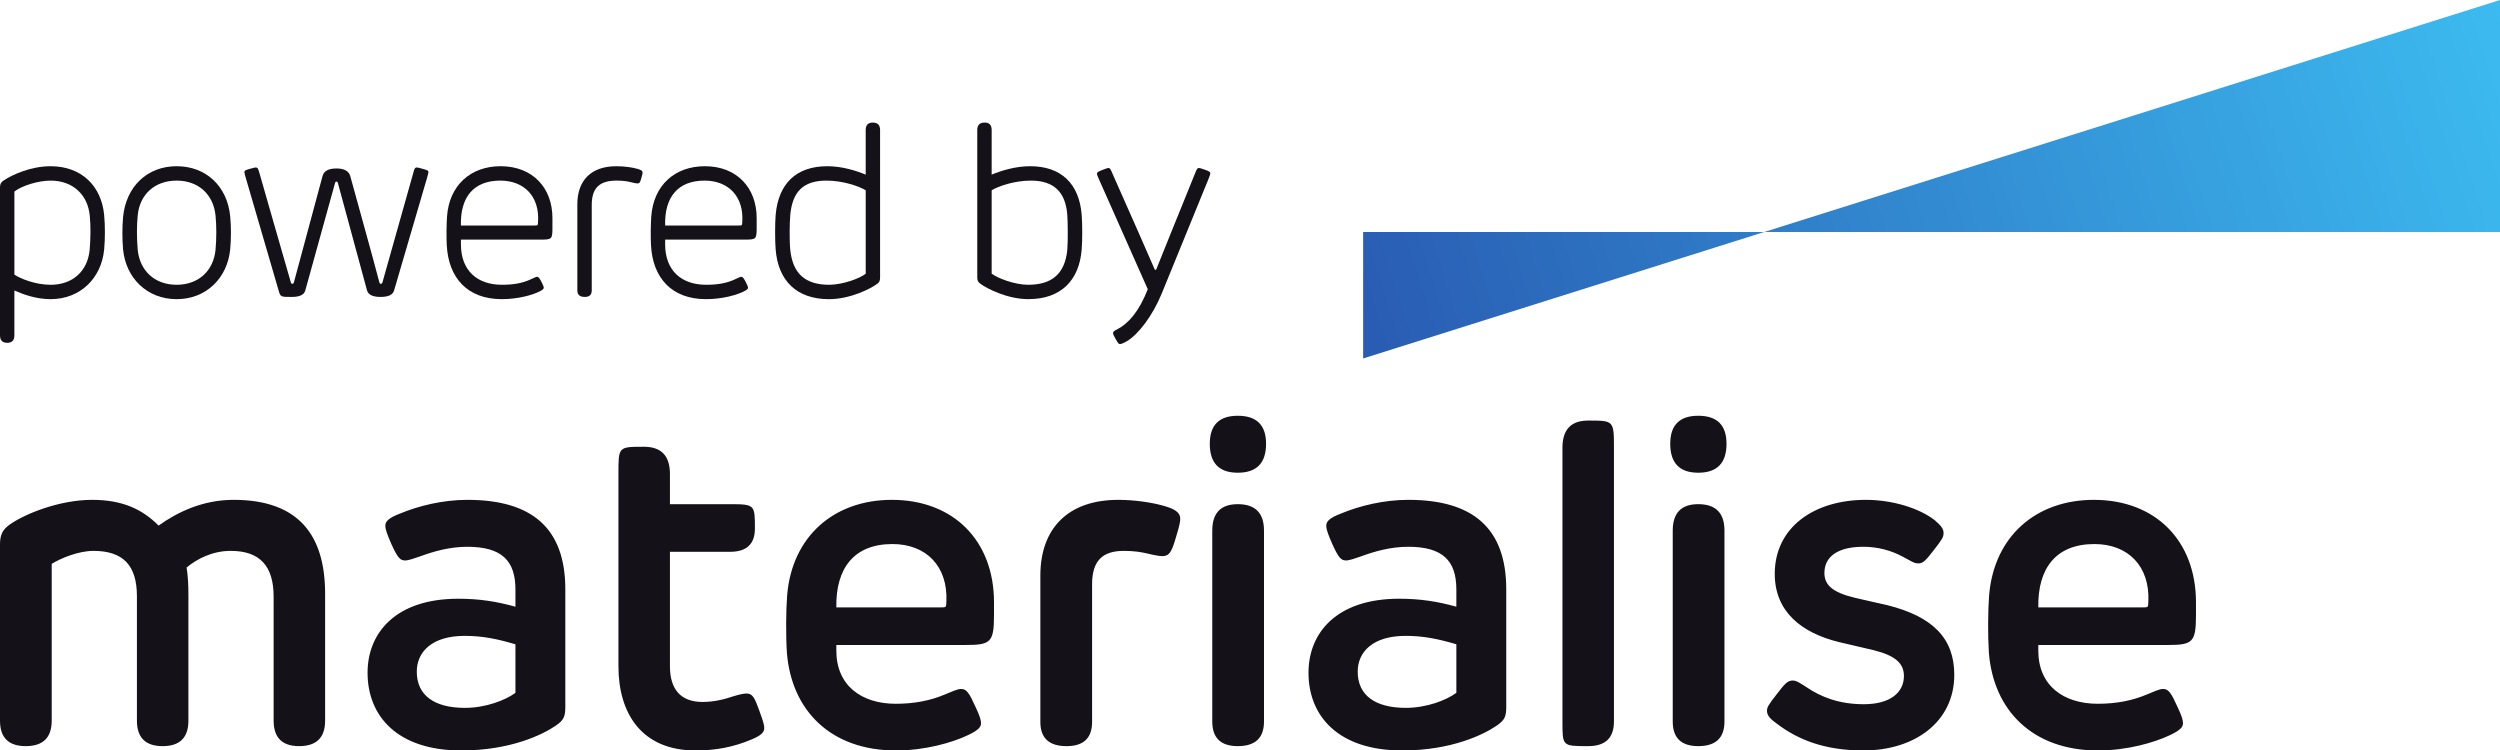 <?xml version="1.0" encoding="UTF-8"?>
<svg id="Layer_2" data-name="Layer 2" xmlns="http://www.w3.org/2000/svg" width="353.535" height="106.125" xmlns:xlink="http://www.w3.org/1999/xlink" viewBox="0 0 353.535 106.125">
  <defs>
    <style>
      .cls-1 {
        fill: #151118;
      }

      .cls-2 {
        clip-path: url(#clippath);
      }

      .cls-3 {
        fill: none;
      }

      .cls-4 {
        fill: url(#linear-gradient);
      }
    </style>
    <clipPath id="clippath">
      <path class="cls-3" d="m192.767,50.691l56.723-17.886h-56.723v17.886Zm56.723-17.886h104.045V0l-104.045,32.805Z"/>
    </clipPath>
    <linearGradient id="linear-gradient" x1="-464.941" y1="449.222" x2="-464.051" y2="449.222" gradientTransform="translate(109474.845 54577.824) rotate(-17.5) scale(188.9 -188.9)" gradientUnits="userSpaceOnUse">
      <stop offset="0" stop-color="#295cb3"/>
      <stop offset="0" stop-color="#295cb3"/>
      <stop offset="1" stop-color="#3cbbf0"/>
    </linearGradient>
  </defs>
  <g id="Layer_1-2" data-name="Layer 1">
    <g id="g10">
      <g id="g12">
        <path id="path14" class="cls-1" d="m169.536,23.753c-.209,0-.314.209-.455.56-3.122,7.682-4.244,10.487-5.542,13.714-.036.07-.071.141-.14.141-.07,0-.104-.07-.14-.141-1.648-3.752-2.315-5.331-5.998-13.608-.21-.492-.281-.666-.527-.666-.104,0-.384.104-.84.279-.633.247-.771.351-.771.527,0,.139.069.28.244.701l6.945,15.642c-1.227,3.122-2.7,4.84-4.349,5.682-.421.21-.56.315-.56.526,0,.14.033.244.35.807.351.596.42.737.63.737.211,0,.561-.176.948-.387,1.684-.981,3.7-3.7,4.944-6.734l6.63-16.238c.174-.457.244-.633.244-.771,0-.246-.209-.317-.771-.528-.49-.173-.701-.243-.843-.243"/>
        <path id="path16" class="cls-1" d="m150.93,35.36c-.349,3.332-2.138,4.911-5.54,4.911-1.86,0-4.316-.912-5.156-1.578v-11.783c.911-.562,3.191-1.369,5.541-1.369,3.298,0,4.911,1.648,5.155,4.841.071,1.157.106,3.647,0,4.98h0Zm2.036-4.98c-.352-4.419-2.911-6.875-7.297-6.875-2.068,0-4.102.631-5.435,1.191v-6.311q0-1.054-.981-1.054-1.054,0-1.054,1.054v20.832c0,.386.07.666.492.947.807.596,3.718,2.139,6.733,2.139,4.595,0,7.189-2.63,7.541-7.015.104-1.192.104-3.683,0-4.91"/>
        <path id="path18" class="cls-1" d="m122.422,38.71c-.841.668-3.262,1.561-5.156,1.561-3.402,0-5.156-1.578-5.506-4.911-.14-1.332-.106-3.893,0-5.015.314-3.227,1.823-4.805,5.121-4.805,2.35,0,4.629.807,5.542,1.369v11.8Zm1.016-21.377q-1.016,0-1.016,1.054v6.311c-1.334-.56-3.332-1.191-5.436-1.191-4.384,0-6.91,2.455-7.296,6.875-.104,1.227-.104,3.683,0,4.91.351,4.385,2.947,7.015,7.541,7.015,3.05,0,5.998-1.543,6.769-2.139.42-.281.456-.561.456-.947v-20.832q0-1.054-1.018-1.054"/>
        <path id="path20" class="cls-1" d="m104.968,31.399c-.036.49,0,.49-.527.49h-10.381c-.106-3.999,1.79-6.349,5.577-6.349,3.365,0,5.575,2.245,5.331,5.859h-0Zm-5.296-7.893c-4.209,0-7.26,2.665-7.576,7.121-.07,1.086-.106,2.805-.034,4.067.244,4.56,2.875,7.611,7.785,7.611,2.315,0,4.385-.596,5.402-1.122.386-.211.527-.316.527-.492,0-.141-.07-.315-.247-.666-.316-.631-.457-.877-.701-.877-.14,0-.351.105-.806.316-1.264.596-2.526.807-4.175.807-3.471,0-5.786-2-5.786-5.718v-.666h11.153c1.79,0,1.79-.035,1.79-1.893v-1.158c0-4.244-2.771-7.33-7.33-7.33"/>
        <path id="path22" class="cls-1" d="m90.062,23.857c-.631-.176-1.717-.351-2.911-.351-3.541,0-5.506,2-5.506,5.366v12.206q0,.912,1.053.912.983,0,.983-.912v-12.1c0-2.455,1.157-3.438,3.507-3.438.877,0,1.438.089,1.895.193.56.14.875.21,1.086.21.246,0,.351-.122.526-.754.176-.631.176-.701.176-.771,0-.351-.456-.457-.807-.561"/>
        <path id="path24" class="cls-1" d="m76.086,31.399c-.036.49,0,.49-.526.49h-10.381c-.106-3.999,1.787-6.349,5.576-6.349,3.368,0,5.577,2.245,5.331,5.859Zm-5.296-7.893c-4.208,0-7.26,2.665-7.576,7.121-.069,1.086-.104,2.805-.035,4.067.246,4.56,2.877,7.611,7.787,7.611,2.315,0,4.383-.596,5.401-1.122.387-.211.526-.316.526-.492,0-.141-.07-.315-.244-.666-.317-.631-.457-.877-.701-.877-.141,0-.351.105-.807.316-1.264.596-2.526.807-4.174.807-3.471,0-5.786-2-5.786-5.718v-.666h11.152c1.79,0,1.79-.035,1.79-1.893v-1.158c0-4.244-2.772-7.33-7.331-7.33"/>
        <path id="path26" class="cls-1" d="m58.936,23.682c-.281,0-.352.244-.491.773-1.578,5.645-2.894,10.24-4.367,15.501-.035.106-.106.176-.211.176-.14,0-.176-.07-.211-.176-1.332-5.05-2.613-9.504-4.121-15.046q-.315-1.086-1.963-1.086-1.684,0-1.964,1.086c-1.404,5.191-2.648,9.785-4.052,15.046-.035.106-.087.176-.209.176-.141,0-.176-.07-.211-.176-1.578-5.54-2.946-10.17-4.454-15.501-.141-.492-.211-.773-.508-.773-.106,0-.246.036-.772.176-.772.21-.842.28-.842.491,0,.14.141.596.176.736l4.665,15.994c.263.912.28.912,1.858.912q1.667,0,1.912-.912l4.226-15.257c.035-.106.124-.14.193-.14.07,0,.141.034.176.14l4.139,15.257q.28.912,1.912.912,1.649,0,1.911-.912l4.682-15.994c.105-.387.176-.63.176-.736,0-.211-.07-.281-.877-.491-.351-.104-.631-.176-.771-.176"/>
        <path id="path28" class="cls-1" d="m30.484,35.29c-.28,2.981-2.386,4.981-5.506,4.981-3.122,0-5.227-2-5.507-4.981-.141-1.647-.141-3.349,0-4.822.279-2.947,2.385-4.928,5.507-4.928,3.12,0,5.226,2,5.506,4.981.14,1.474.14,3.122,0,4.77Zm2.07-4.698c-.403-4.209-3.368-7.086-7.576-7.086-4.21,0-7.172,2.93-7.576,7.208-.123,1.386-.123,3.138,0,4.541.385,4.034,3.366,7.05,7.576,7.05,4.208,0,7.189-3.016,7.576-7.05.139-1.455.139-3.244,0-4.663"/>
        <path id="path30" class="cls-1" d="m12.679,35.326c-.28,3.016-2.402,4.946-5.524,4.946-2.175,0-4.279-.877-5.12-1.437v-11.75c1.087-.843,3.401-1.544,5.12-1.544,3.121,0,5.261,1.965,5.542,4.981.139,1.474.122,3.157-.018,4.805Zm2.052-4.909c-.385-4.105-3.192-6.91-7.575-6.91-2.841,0-5.472,1.227-6.664,2.034C.035,25.857 0,26.171 0,26.558v20.867Q0,48.478,1.017,48.478t1.017-1.053v-6.347c1.262.561,3.087,1.227,5.12,1.227,4.208,0,7.191-2.981,7.575-7.015.141-1.508.141-3.401,0-4.874"/>
        <path id="path32" class="cls-1" d="m266.857,85.568c-.806-.192-2.803-.611-4.543-1.031-3.255-.773-4.317-1.868-4.317-3.511,0-2.32,1.9-3.705,5.509-3.705,1.998,0,3.932.515,5.542,1.385,1.127.58,1.58.967,2.223.967.676,0,1.064-.419,2.16-1.837,1.159-1.482,1.417-1.868,1.417-2.448,0-.58-.322-1.031-1.223-1.805-2.16-1.706-5.994-2.899-9.763-2.899-7.347,0-12.888,3.899-12.888,10.472,0,5.348,3.801,8.345,9.053,9.634,2.159.516,2.996.708,4.963,1.161,3.093.774,4.252,1.9,4.252,3.641,0,2.288-1.869,3.994-5.671,3.994-3.479,0-6.025-.998-8.119-2.416-.773-.483-1.353-.934-1.933-.934-.74,0-1.127.451-2.287,1.965-1.193,1.514-1.354,1.836-1.354,2.32,0,.742.58,1.225,1.418,1.836,2.932,2.224,6.702,3.77,12.211,3.77,7.282,0,12.856-4.059,12.856-10.697,0-5.188-3.061-8.249-9.504-9.86l0.0 0Zm-91.815-26.774q-3.962,0-3.962,3.964,0,4.091,3.962,4.091,3.997,0,3.997-4.091,0-3.964-3.997-3.964Zm65.115,12.502q-3.609,0-3.609,3.737v27.001q0,3.479,3.609,3.479,3.706,0,3.706-3.479v-27.001q0-3.737-3.706-3.737Zm0-12.502q-3.962,0-3.962,3.964,0,4.091,3.962,4.091,3.996,0,3.996-4.091,0-3.964-3.996-3.964Zm-34.207,39.181c-1.386,1.031-4.189,2.126-7.153,2.126-4.317,0-6.799-1.772-6.799-5.123,0-2.803,2.159-5.058,6.767-5.058,2.513,0,4.575.418,7.185,1.191v6.863Zm-6.799-27.291c-3.449,0-6.863.838-9.505,1.933-1.676.644-2.095,1.127-2.095,1.74,0,.483.258,1.224.87,2.611.902,1.997,1.257,2.255,1.869,2.287.483.032,1.321-.29,2.191-.58,1.837-.676,4.125-1.353,6.67-1.353,4.864,0,6.799,1.966,6.799,6.025v2.449c-2.675-.742-5.123-1.128-8.087-1.128-8.861,0-12.823,4.834-12.823,10.471,0,6.154,4.252,10.988,13.241,10.988,7.024,0,11.6-2.287,13.373-3.511,1.126-.774,1.352-1.257,1.352-2.675v-16.593c0-8.796-4.864-12.663-13.854-12.663Zm25.443-11.212q-3.641,0-3.641,3.834v38.729c0,3.479-.032,3.479,3.641,3.479q3.641,0,3.641-3.479v-38.729c0-3.834-.032-3.834-3.641-3.834Zm-49.553,11.825q-3.608,0-3.608,3.737v27.001q0,3.479,3.608,3.479,3.706,0,3.706-3.479v-27.001q0-3.737-3.706-3.737Zm-142.016-.612c-4.318,0-7.894,1.708-10.601,3.641-2.255-2.287-5.09-3.641-9.376-3.641-4.672,0-9.569,1.997-11.696,3.511-.966.71-1.353,1.386-1.353,2.805v24.905q0,3.609,3.641,3.609,3.673,0,3.673-3.609v-22.167c1.289-.806,3.802-1.836,5.896-1.836,4.157,0,6.154,1.997,6.154,6.412v17.591q0,3.609,3.641,3.609,3.641,0,3.641-3.609v-17.785c0-1.451-.065-2.707-.258-3.867,1.481-1.225,3.64-2.352,6.25-2.352,4.189,0,6.058,2.223,6.058,6.476v17.527q0,3.609,3.609,3.609,3.673,0,3.673-3.609v-17.946c0-8.345-3.803-13.275-12.952-13.275Zm39.865,27.291c-1.385,1.031-4.188,2.126-7.153,2.126-4.317,0-6.798-1.772-6.798-5.123,0-2.803,2.158-5.058,6.766-5.058,2.513,0,4.575.418,7.185,1.191v6.863Zm-6.799-27.291c-3.448,0-6.862.838-9.505,1.933-1.675.644-2.094,1.127-2.094,1.74,0,.483.258,1.224.87,2.611.902,1.997,1.257,2.255,1.868,2.287.483.032,1.321-.29,2.191-.58,1.837-.676,4.124-1.353,6.67-1.353,4.865,0,6.799,1.966,6.799,6.025v2.449c-2.674-.742-5.123-1.128-8.087-1.128-8.861,0-12.824,4.834-12.824,10.471,0,6.154,4.253,10.988,13.242,10.988,7.024,0,11.599-2.287,13.372-3.511,1.127-.774,1.353-1.257,1.353-2.675v-16.593c0-8.796-4.865-12.663-13.855-12.663Zm237.717,14.37c-.032.838,0,.838-.805.838h-14.758c-.096-5.51,2.481-8.957,7.927-8.957,4.832,0,7.861,3.19,7.635,8.119Zm-7.7-14.37c-8.216,0-14.144,5.187-14.822,13.533-.16,2.029-.192,5.638-.031,8.086.644,8.12,6.154,13.823,15.433,13.823,4.125,0,7.991-1.127,10.15-2.158,1.514-.709,1.868-1.159,1.868-1.708,0-.419-.16-.998-.773-2.288-.871-1.933-1.257-2.545-2.03-2.545-.547,0-1.256.355-2.287.774-2.062.87-4.317,1.321-6.96,1.321-4.898,0-8.41-2.609-8.41-7.507v-.806h18.269c3.545,0,4.028-.354,4.028-4.221v-1.804c0-8.731-5.735-14.499-14.435-14.499Zm-162.276,14.37c-.032.838,0,.838-.806.838h-14.757c-.096-5.51,2.481-8.957,7.927-8.957,4.832,0,7.861,3.19,7.635,8.119Zm-7.7-14.37c-8.216,0-14.144,5.187-14.822,13.533-.16,2.029-.192,5.638-.032,8.086.644,8.12,6.155,13.823,15.434,13.823,4.124,0,7.991-1.127,10.149-2.158,1.514-.709,1.869-1.159,1.869-1.708,0-.419-.16-.998-.773-2.288-.871-1.933-1.257-2.545-2.03-2.545-.547,0-1.257.355-2.287.774-2.062.87-4.318,1.321-6.96,1.321-4.898,0-8.41-2.609-8.41-7.507v-.806h18.269c3.545,0,4.028-.354,4.028-4.221v-1.804c0-8.731-5.735-14.499-14.435-14.499h0Zm-20.568,27.387c-.419,0-1.097.161-1.837.387-1.257.419-2.706.806-4.382.806-3.157,0-4.607-1.869-4.607-5.059v-16.174h8.506q3.511,0,3.511-3.287c0-3.351,0-3.447-3.511-3.447h-8.506v-4.286q0-3.834-3.674-3.834c-3.64,0-3.608,0-3.608,3.834v27.195c0,6.766,3.35,11.921,10.922,11.921,2.835,0,5.38-.483,7.958-1.578,1.193-.516,1.74-.935,1.74-1.58,0-.257,0-.58-.676-2.416-.676-1.837-.934-2.481-1.836-2.481h-0Zm58.86-26.581c-1.772-.483-4.124-.806-6.284-.806-7.184,0-11.018,4.124-11.018,10.697v20.718q0,3.415,3.705,3.415,3.609,0,3.609-3.415v-19.461c0-3.415,1.547-4.736,4.479-4.736,1.45,0,2.416.161,3.255.354,1.063.259,1.804.387,2.189.387.999,0,1.322-.579,1.902-2.545.58-1.869.643-2.417.643-2.738,0-1.032-1.063-1.482-2.48-1.87"/>
        <g id="g34">
          <g class="cls-2">
            <g id="g36">
              <path id="path50" class="cls-4" d="m192.767,50.691l56.723-17.886h-56.723v17.886Zm56.723-17.886h104.045V0l-104.045,32.805"/>
            </g>
          </g>
        </g>
      </g>
    </g>
  </g>
</svg>